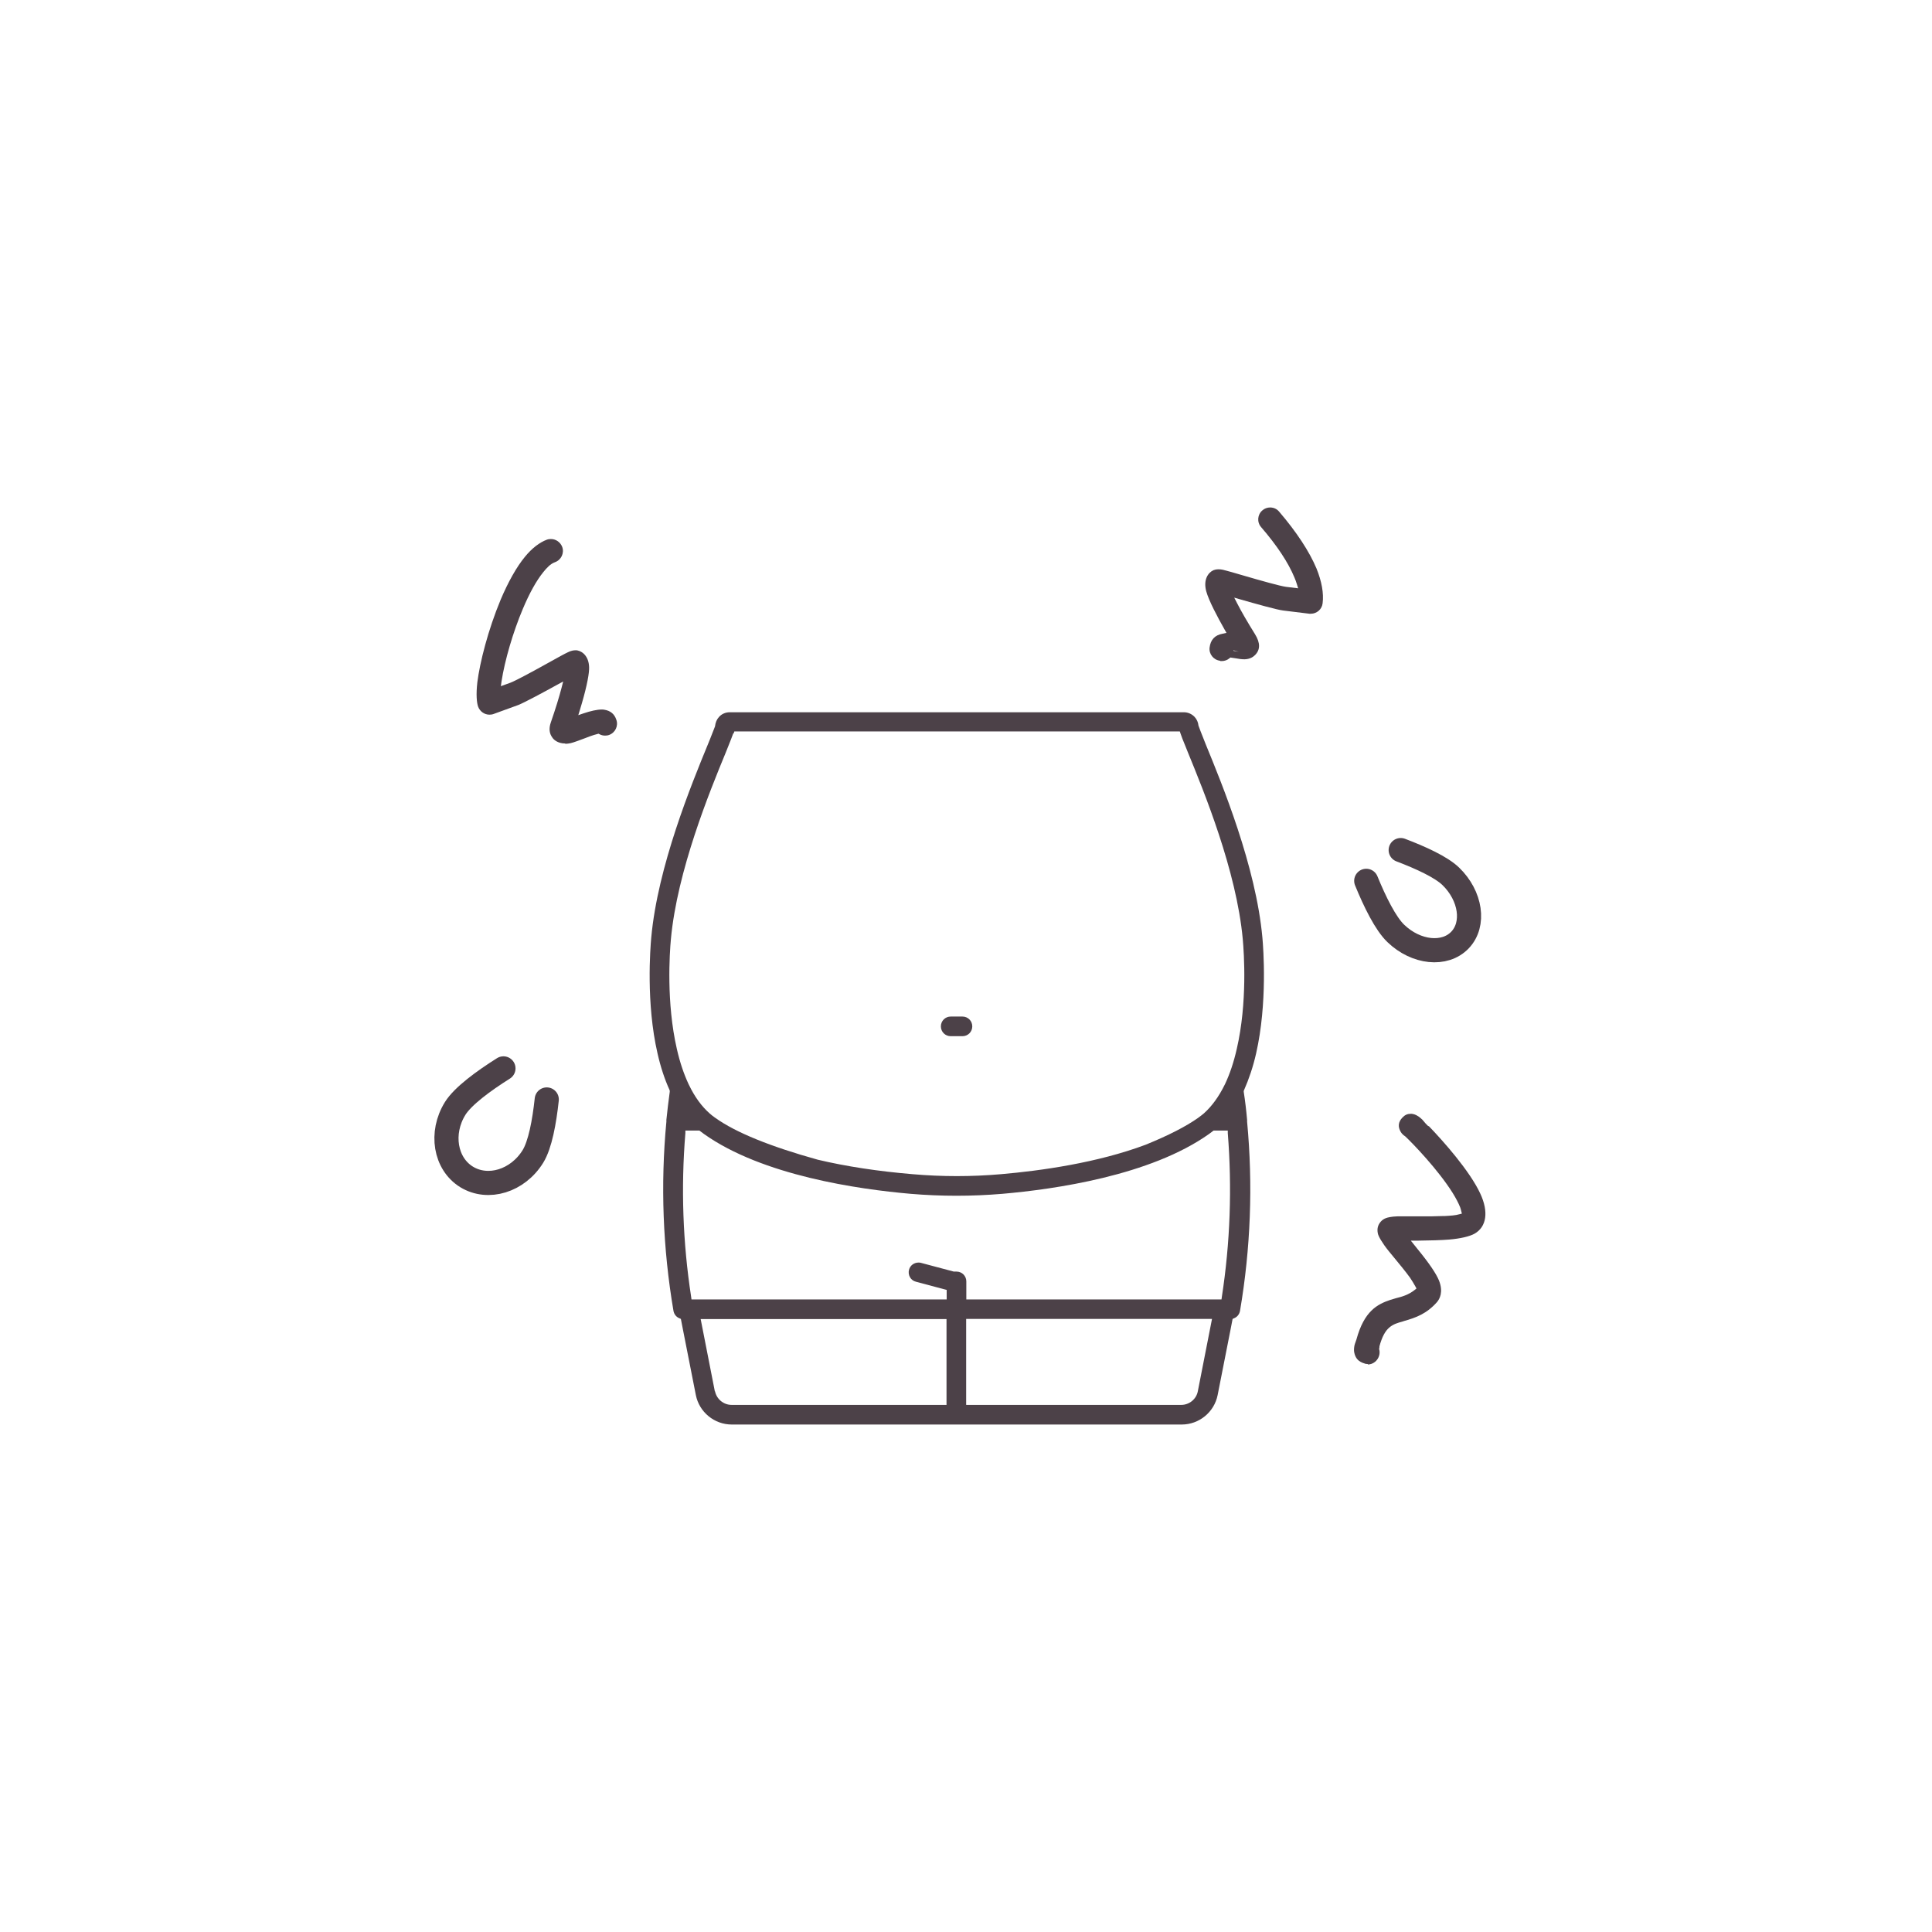 <?xml version="1.0" encoding="UTF-8"?><svg id="_レイヤー_2" xmlns="http://www.w3.org/2000/svg" viewBox="0 0 120 120"><defs><style>.cls-1,.cls-2{fill:none;}.cls-1,.cls-3,.cls-4{stroke-width:0px;}.cls-2{stroke:#4c4148;stroke-linecap:round;stroke-linejoin:round;stroke-width:1.5px;}.cls-2,.cls-3,.cls-4{fill-rule:evenodd;}.cls-3{fill:#4c4148;}.cls-4{fill:#c5c2be;}</style></defs><g id="content"><path class="cls-4" d="M42.24,67.66c-.09.65-.17,1.3-.24,1.95h1.66c-.59-.53-1.05-1.2-1.42-1.95h0ZM76.58,67.66c-.37.75-.83,1.43-1.42,1.95h1.66c-.06-.65-.14-1.3-.24-1.95h0Z"/><path class="cls-3" d="M45.45,88.48c-1.08,0-2.02-.77-2.23-1.83l-.79-4.01-.14-.72-.09-.04c-.2-.08-.33-.25-.37-.46-.66-3.88-.81-7.84-.44-11.75,0-.06,0-.08,0-.11.06-.58.13-1.17.21-1.75v-.05s-.01-.05-.01-.05c-.31-.68-.56-1.44-.75-2.28-.72-3.12-.45-6.54-.39-7.19.4-4.43,2.51-9.55,3.52-12.01l.13-.32c.14-.34.27-.7.31-.79.03-.25.11-.44.25-.59.17-.19.41-.29.66-.29h28.22c.25,0,.49.11.66.29.14.15.22.34.24.54.05.14.18.49.32.83l.13.33c1.01,2.46,3.12,7.58,3.52,12.01.06.65.32,4.07-.39,7.19-.19.84-.45,1.6-.75,2.28l-.02.05v.05c.09.58.16,1.17.21,1.75v.11c.37,3.92.22,7.87-.44,11.75-.04.21-.17.38-.37.46l-.09.04-.14.72-.79,4.01c-.21,1.06-1.15,1.83-2.23,1.83h-27.93ZM60.02,87.26h13.35c.5,0,.94-.36,1.03-.85l.88-4.49h-15.27v5.33ZM44.41,86.41c.1.49.53.85,1.03.85h13.35v-5.33h-15.27l.88,4.49ZM59.41,78.98c.34,0,.61.27.61.61v1.12h15.85l.02-.15c.52-3.36.64-6.79.37-10.18v-.16h-.88l-.28.21c-3.64,2.59-9.61,3.44-12.84,3.72-.95.08-1.91.12-2.85.12s-1.91-.04-2.85-.12c-3.23-.28-9.2-1.13-12.84-3.72l-.28-.21h-.87v.16c-.28,3.39-.16,6.81.36,10.18l.02.15h15.85v-.59l-1.91-.51c-.16-.04-.29-.14-.37-.28s-.1-.31-.06-.46c.07-.27.31-.45.59-.45.05,0,.11,0,.16.02l2.03.54h.09s.08,0,.08,0ZM45.54,45.56c-.07.19-.17.46-.31.8l-.16.4c-.98,2.38-3.01,7.32-3.4,11.58-.08.87-.29,3.94.37,6.81.19.84.43,1.54.72,2.17l.04.08c.35.73.78,1.32,1.28,1.76.09.08.19.16.29.23l.07.05c1.26.9,3.4,1.77,6.35,2.59,1.77.42,3.75.72,5.89.9.91.08,1.84.12,2.75.12s1.84-.04,2.75-.12c2.44-.21,5.97-.7,8.98-1.83,1.4-.57,2.5-1.13,3.26-1.67.17-.12.26-.2.36-.28.49-.44.92-1.03,1.28-1.76l.04-.08c.29-.62.53-1.33.72-2.17.66-2.86.45-5.93.37-6.81-.39-4.26-2.43-9.21-3.4-11.58l-.16-.4c-.14-.34-.25-.61-.31-.8l-.04-.12h-27.67l-.04.12ZM59.05,64.36c-.34,0-.61-.27-.61-.61s.27-.61.61-.61h.73c.34,0,.61.27.61.61s-.27.61-.61.61h-.73Z"/><path class="cls-2" d="M33.96,68.29c-.15,1.39-.41,2.81-.86,3.54-.94,1.52-2.78,2.09-4.12,1.27-1.33-.82-1.65-2.73-.71-4.25.48-.77,1.76-1.71,3-2.49"/><path class="cls-2" d="M87,52.8c1.24.47,2.51,1.05,3.11,1.63,1.25,1.21,1.51,2.98.57,3.96-.94.98-2.72.8-3.98-.41-.64-.61-1.31-1.97-1.84-3.27"/><path class="cls-3" d="M84.96,84.72c-.07,0-.13,0-.2-.03-.38-.11-.58-.32-.65-.71-.02-.13-.01-.27.02-.42.01-.06.04-.12.06-.19.02-.06.04-.12.06-.17.48-1.77,1.3-2.19,2.1-2.46.12-.04.25-.07.37-.11.36-.09.76-.2,1.15-.51l.11-.09-.07-.13c-.09-.16-.22-.38-.33-.54-.29-.4-.64-.82-.96-1.21l-.37-.45c-.41-.51-.64-.92-.67-1.09-.06-.29,0-.52.18-.73.09-.1.19-.17.32-.22.1-.04.35-.1.71-.11.18,0,.41,0,.65,0h.85c.44,0,.9,0,1.33-.02h.11c.36-.02.68-.04.91-.11l.16-.04-.04-.16c-.02-.08-.04-.17-.07-.24-.1-.25-.25-.54-.46-.88-.9-1.44-2.48-3.08-2.95-3.52-.13-.08-.22-.18-.28-.28-.19-.33-.15-.62.11-.89.15-.16.31-.23.51-.23.05,0,.11,0,.17.02.05.01.24.06.46.26.02.02.05.05.09.08,0,0,.4.49.4.4.9.93,2.55,2.79,3.2,4.19.53,1.13.4,2.07-.36,2.5-.31.17-.87.3-1.56.36-.47.04-1.18.06-2.03.07h-.36s.4.5.4.5c.73.89,1.17,1.54,1.35,1.98.28.71.04,1.14-.13,1.34-.64.72-1.3.96-2.04,1.17l-.12.04c-.26.07-.54.15-.78.35-.27.22-.47.59-.63,1.18v.05s-.02.12-.02.12c.04.13.04.28,0,.41-.09.32-.38.55-.71.55Z"/><path class="cls-3" d="M35.11,46.18c-.49,0-.73-.26-.79-.35-.2-.26-.24-.57-.11-.95.3-.87.52-1.58.67-2.16l.1-.39-.35.19c-.83.46-2.1,1.14-2.44,1.27l-1.54.56c-.08.03-.17.04-.25.04-.31,0-.59-.2-.7-.49-.09-.24-.14-.76-.05-1.53.15-1.2.66-3.24,1.45-5.13.47-1.11.99-2.03,1.5-2.65.43-.53.91-.9,1.37-1.07.08-.03.17-.04.25-.04.31,0,.59.2.7.49.14.38-.06.81-.45.95-.28.1-.51.35-.72.61-.43.53-.86,1.3-1.28,2.3-.6,1.42-1.12,3.19-1.32,4.5l-.04.29.58-.21c.35-.13,1.45-.73,2.42-1.27.52-.29.97-.54,1.17-.63.2-.1.36-.12.46-.12.07,0,.11,0,.13.01.35.07.75.43.72,1.17-.02.47-.21,1.35-.57,2.52l-.1.33.32-.11c.44-.15.85-.24,1.13-.24.05,0,.1,0,.15.01.39.06.64.26.76.62.14.38-.06.81-.45.95-.08.03-.17.04-.25.04-.12,0-.24-.03-.35-.09l-.06-.03-.06.02c-.26.06-.57.18-.88.3-.3.11-.58.22-.79.27-.11.02-.23.04-.33.04Z"/><path class="cls-3" d="M75.78,41.04c-.41-.05-.7-.42-.65-.82.06-.48.32-.77.81-.86l.24-.05-.12-.21c-.43-.76-.98-1.79-1.14-2.38-.19-.72.12-1.15.44-1.3.05-.02.16-.06.33-.06.09,0,.18.01.27.03.21.05.71.19,1.28.36,1.06.31,2.27.65,2.64.7l.75.09-.08-.26c-.04-.13-.09-.27-.15-.41-.38-.92-1.07-1.97-2.07-3.13-.27-.31-.23-.78.08-1.04.13-.12.31-.18.48-.18.22,0,.42.09.56.26,1.08,1.26,1.88,2.48,2.32,3.53.32.79.46,1.54.38,2.16-.04.37-.36.65-.73.65-.03,0-.06,0-.09,0l-1.63-.2c-.37-.04-1.75-.43-2.66-.69l-.38-.11.18.35c.27.53.65,1.18,1.11,1.92.34.55.33.97,0,1.3-.11.11-.31.25-.64.26h0c-.18,0-.36-.02-.55-.06-.07-.01-.34-.05-.34-.05l-.06.05c-.13.11-.3.17-.47.17,0,0-.06,0-.09,0ZM76.6,40.42l.34.06-.33-.09v.03Z"/><rect class="cls-1" width="120" height="120"/></g></svg>